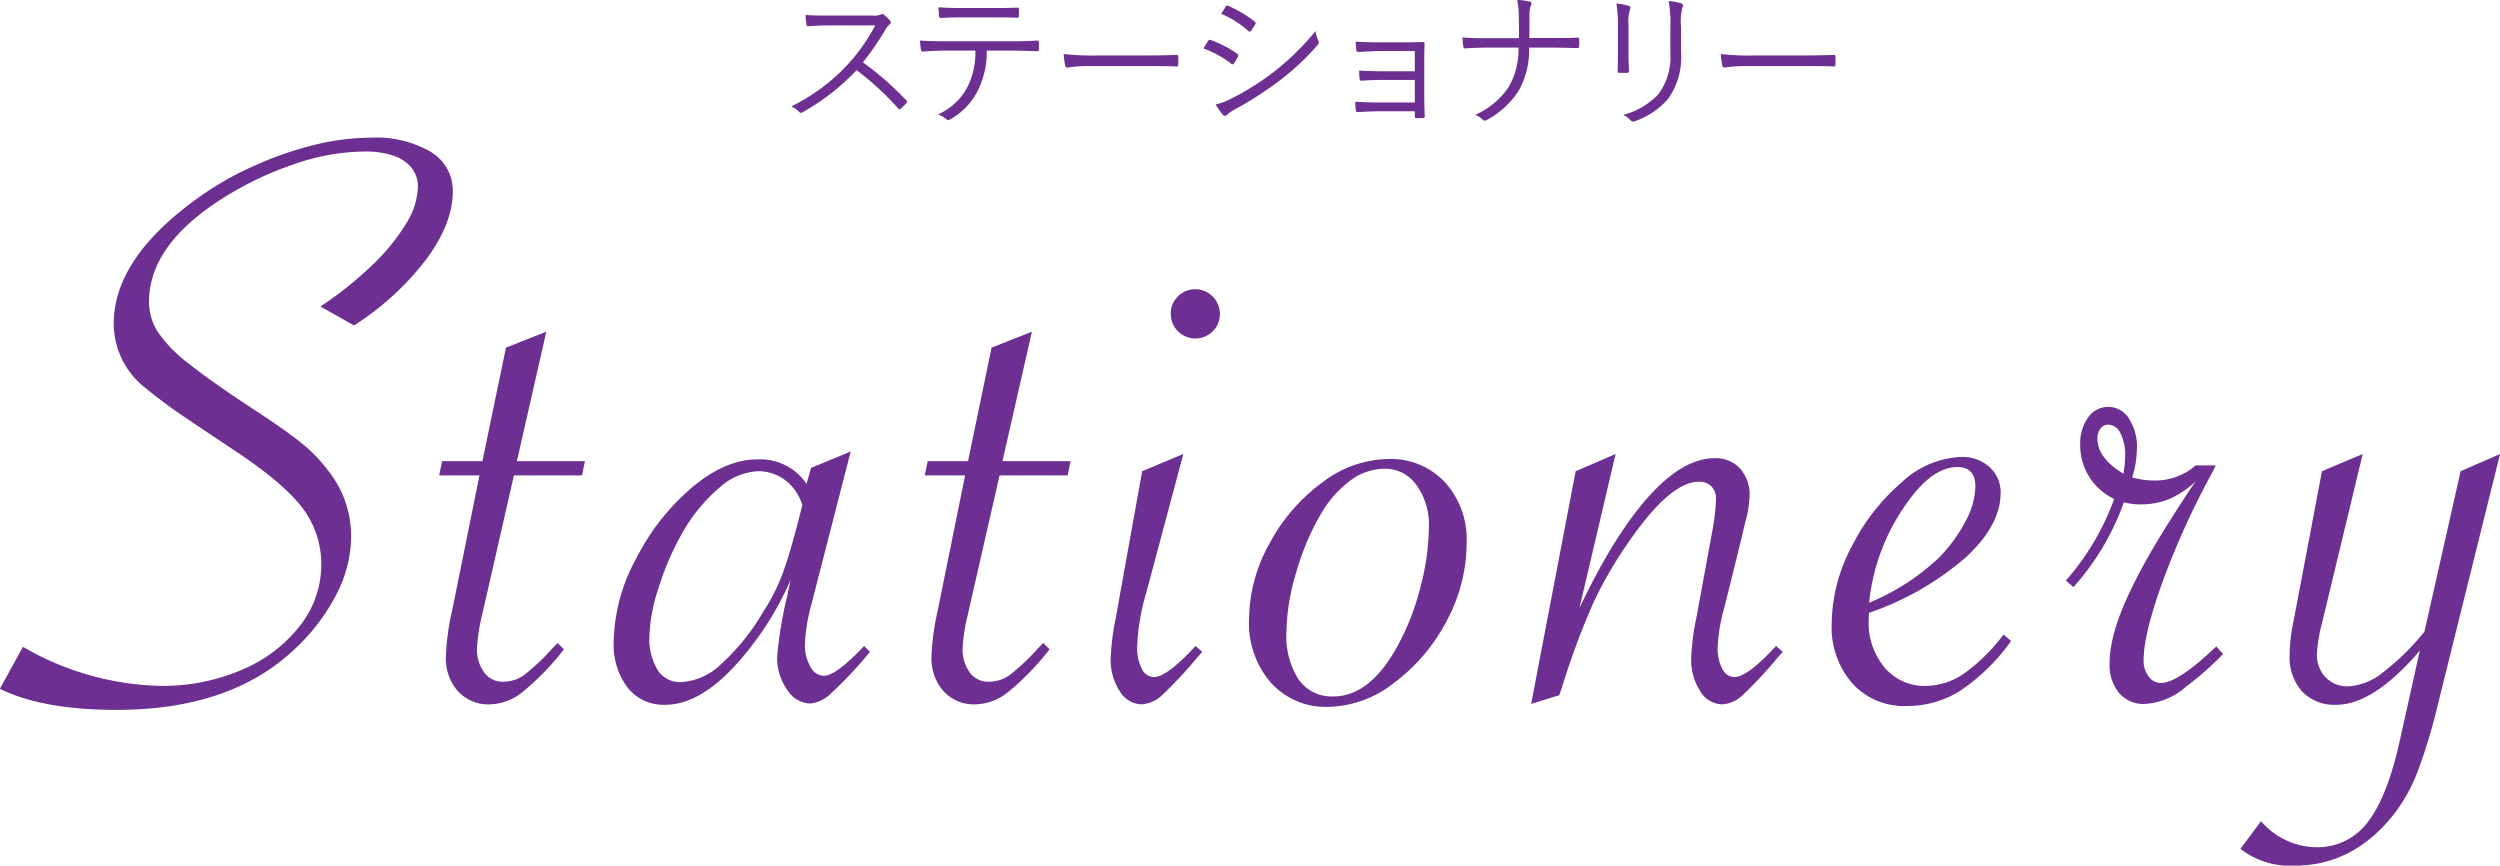 <svg id="ttl_03.svg" xmlns="http://www.w3.org/2000/svg" width="299.278" height="103.62" viewBox="0 0 299.278 103.62">
  <defs>
    <style>
      .cls-1 {
        fill: #6d2f91;
        fill-rule: evenodd;
      }
    </style>
  </defs>
  <path id="Stationery" class="cls-1" d="M875.033,2765.45q13.579,0,21.224-7.2a23.883,23.883,0,0,0,5.054-6.58,15.279,15.279,0,0,0,1.785-6.95,12.574,12.574,0,0,0-2.816-7.99,17.726,17.726,0,0,0-3.194-3.27q-1.937-1.56-5.708-4.02-5.081-3.33-7.72-5.44a16.48,16.48,0,0,1-3.7-3.79,6.67,6.67,0,0,1-1.056-3.6q0-6.84,8.851-12.42a39.45,39.45,0,0,1,8.475-4.05,26.248,26.248,0,0,1,8.424-1.53,10.462,10.462,0,0,1,3.52.5,4.618,4.618,0,0,1,2.163,1.46,3.6,3.6,0,0,1,.754,2.31,8.725,8.725,0,0,1-1.408,4.35,24.185,24.185,0,0,1-3.973,4.9,44.1,44.1,0,0,1-6.287,5.03l4.024,2.27a33.73,33.73,0,0,0,8.65-7.92q3.168-4.305,3.168-8.08a5.4,5.4,0,0,0-2.615-4.77,13.042,13.042,0,0,0-7.192-1.71,28.787,28.787,0,0,0-6.689.85,40.893,40.893,0,0,0-7.267,2.52,36.8,36.8,0,0,0-6.563,3.72q-10.26,7.29-10.26,15.19a9.8,9.8,0,0,0,3.671,7.59c1.375,1.11,2.49,1.96,3.345,2.57s3.244,2.21,7.167,4.82q6.034,3.975,8.348,6.99a11.044,11.044,0,0,1,2.314,6.89,11.767,11.767,0,0,1-2.54,7.27,17.174,17.174,0,0,1-6.941,5.28,23.92,23.92,0,0,1-9.731,1.94,34.138,34.138,0,0,1-16.5-4.68l-2.766,5.03q5.128,2.52,13.981,2.52h0Zm55.7-28.07,0.353-1.71h-8.148l3.521-15.49-4.829,1.91-2.816,13.58h-4.828l-0.352,1.71h4.828l-3.269,16.15a29.336,29.336,0,0,0-.754,5.53,5.953,5.953,0,0,0,1.433,4.15,4.949,4.949,0,0,0,3.847,1.58,6.525,6.525,0,0,0,3.9-1.48,31.474,31.474,0,0,0,4.954-5.11l-0.755-.75-0.6.6a25.494,25.494,0,0,1-3.445,3.25,4.294,4.294,0,0,1-2.49.78,2.716,2.716,0,0,1-2.263-1.11,4.649,4.649,0,0,1-.855-2.92,21.331,21.331,0,0,1,.6-3.92l3.822-16.75h8.147Zm27.432-.9-0.553,1.91a6.659,6.659,0,0,0-5.935-2.92q-3.771,0-7.77,3.35a27.422,27.422,0,0,0-6.689,8.52,21.525,21.525,0,0,0-2.69,9.91,8.562,8.562,0,0,0,1.659,5.53,5.483,5.483,0,0,0,4.527,2.06q4.777,0,10.008-6.64a37.044,37.044,0,0,0,4.979-8.3l-0.4,1.92a47.848,47.848,0,0,0-1.207,7.29,6.649,6.649,0,0,0,1.181,3.9,3.388,3.388,0,0,0,2.792,1.68,4.137,4.137,0,0,0,2.489-1.23,45.984,45.984,0,0,0,4.1-4.3l0.553-.65-0.7-.71q-3.371,3.57-4.828,3.57a1.888,1.888,0,0,1-1.609-1.1,5.059,5.059,0,0,1-.654-2.62,20.867,20.867,0,0,1,.754-4.73l4.728-18.4Zm-1.509,6.23q-1.056,4.125-1.911,6.44a23.3,23.3,0,0,1-2.363,4.63,26.093,26.093,0,0,1-4.979,6.18,7.539,7.539,0,0,1-4.829,2.17,3.173,3.173,0,0,1-2.791-1.46,7.157,7.157,0,0,1-.981-4.03,20.088,20.088,0,0,1,1.082-5.73,33.2,33.2,0,0,1,2.69-6.34,20.109,20.109,0,0,1,4.527-5.65,7.5,7.5,0,0,1,4.677-2.04,5.327,5.327,0,0,1,3.294,1.08,5.824,5.824,0,0,1,2.037,2.99Zm32.21-5.33,0.352-1.71h-8.147l3.52-15.49-4.828,1.91-2.816,13.58h-4.828l-0.353,1.71h4.829l-3.269,16.15a29.355,29.355,0,0,0-.755,5.53,5.958,5.958,0,0,0,1.433,4.15,4.953,4.953,0,0,0,3.848,1.58,6.525,6.525,0,0,0,3.9-1.48,31.435,31.435,0,0,0,4.953-5.11l-0.754-.75-0.6.6a25.424,25.424,0,0,1-3.446,3.25,4.291,4.291,0,0,1-2.489.78,2.716,2.716,0,0,1-2.263-1.11,4.643,4.643,0,0,1-.855-2.92,21.394,21.394,0,0,1,.6-3.92l3.823-16.75h8.147Zm13.2-21.42a2.793,2.793,0,0,0-.85,2.06,2.949,2.949,0,0,0,5.03,2.11,2.9,2.9,0,0,0,.85-2.11A2.949,2.949,0,0,0,1002.06,2715.96Zm-4.274,20.92-3.168,17.6a29.531,29.531,0,0,0-.6,4.78,6.849,6.849,0,0,0,1.081,3.95,3.154,3.154,0,0,0,2.641,1.58,3.973,3.973,0,0,0,2.514-1.18,49.7,49.7,0,0,0,4.23-4.55l0.5-.55-0.81-.71q-3.42,3.72-4.976,3.72a1.641,1.641,0,0,1-1.458-1,5.391,5.391,0,0,1-.553-2.62,26.4,26.4,0,0,1,1.106-6.54l4.421-16.54Zm15.414,25.32a8.832,8.832,0,0,0,6.89,2.89,13.116,13.116,0,0,0,7.87-2.89,21.761,21.761,0,0,0,6.29-7.42,19.777,19.777,0,0,0,2.38-9.35,10.181,10.181,0,0,0-2.59-7.22,8.836,8.836,0,0,0-6.81-2.79,13.332,13.332,0,0,0-7.9,2.82,21.688,21.688,0,0,0-6.31,7.31,18.892,18.892,0,0,0-2.44,9.03A10.9,10.9,0,0,0,1013.2,2762.2Zm17.9-11.44a30.358,30.358,0,0,1-2.71,6.99q-3.33,6.09-7.7,6.09a4.82,4.82,0,0,1-4.17-2.02,9.59,9.59,0,0,1-1.46-5.73,25.6,25.6,0,0,1,1.18-7.14,30.563,30.563,0,0,1,2.99-7.04,13.27,13.27,0,0,1,3.55-3.97,6.916,6.916,0,0,1,4.05-1.36,4.549,4.549,0,0,1,3.79,1.96,8.03,8.03,0,0,1,1.49,4.98A28.948,28.948,0,0,1,1031.1,2750.76Zm16.62,12.93,0.45-1.36a92.785,92.785,0,0,1,3.62-9.68,48.323,48.323,0,0,1,4.08-7.07q5.07-7.44,8.55-7.44a2.048,2.048,0,0,1,1.51.55,2.168,2.168,0,0,1,.55,1.61,25.856,25.856,0,0,1-.4,3.52l-1.96,10.66a27.4,27.4,0,0,0-.61,4.78,6.856,6.856,0,0,0,1.08,3.95,3.151,3.151,0,0,0,2.64,1.58,3.978,3.978,0,0,0,2.52-1.18,50,50,0,0,0,4.22-4.55l0.51-.55-0.81-.71q-3.42,3.72-4.98,3.72a1.644,1.644,0,0,1-1.46-.98,5.327,5.327,0,0,1-.55-2.59,20.514,20.514,0,0,1,.76-4.63l0.5-1.96,1.51-6.13,0.5-2.11a13.87,13.87,0,0,0,.55-3.27,4.623,4.623,0,0,0-1.15-3.3,3.957,3.957,0,0,0-3.02-1.23q-3.78,0-7.9,4.58t-8.3,13.37l4.33-18.45-4.78,2.06-5.33,27.86Zm48.46-2.59a8.214,8.214,0,0,1-4.58,1.48,6.24,6.24,0,0,1-4.93-2.19,8.3,8.3,0,0,1-1.91-5.66,8.125,8.125,0,0,1,.05-0.9,35.025,35.025,0,0,0,11.52-6.59q4.215-3.87,4.22-7.75a3.989,3.989,0,0,0-1.33-3.11,4.848,4.848,0,0,0-3.4-1.21,11.07,11.07,0,0,0-7.11,3.04,24.7,24.7,0,0,0-5.99,7.7,20.01,20.01,0,0,0-2.39,9.18,10.262,10.262,0,0,0,2.47,7.19,8.393,8.393,0,0,0,6.54,2.71,11.957,11.957,0,0,0,6.38-1.83,23.77,23.77,0,0,0,6.09-5.96l-0.91-.76A21.978,21.978,0,0,1,1096.18,2761.1Zm-7.42-19.57c2.23-3.44,4.43-5.15,6.61-5.15,1.44,0,2.16.78,2.16,2.36a9.211,9.211,0,0,1-1.2,4.17,18.291,18.291,0,0,1-3.17,4.33,27.065,27.065,0,0,1-8.35,5.38A24.689,24.689,0,0,1,1088.76,2741.53Zm20.51,9.23a30.891,30.891,0,0,0,6.04-10.16,7.776,7.776,0,0,0,1.91.25,9.177,9.177,0,0,0,3.5-.63,11.356,11.356,0,0,0,3.19-2.13l-0.5.7q-2.52,3.825-4.18,6.59c-1.1,1.84-2.01,3.49-2.71,4.93q-2.925,5.775-2.92,9.55a5.288,5.288,0,0,0,1.13,3.57,3.851,3.851,0,0,0,3.09,1.31,8.21,8.21,0,0,0,4.98-2.11,35.6,35.6,0,0,0,4.38-3.87l-0.81-.91q-4.575,4.38-6.64,4.38a1.776,1.776,0,0,1-1.45-.78,3.04,3.04,0,0,1-.61-1.94q0-3.165,2.34-9.58a96.583,96.583,0,0,1,5.96-13.05l0.35-.7h-2.41a7.406,7.406,0,0,1-5.13,1.81,9.756,9.756,0,0,1-2.47-.36,12.547,12.547,0,0,0,.56-3.47,6.165,6.165,0,0,0-.96-3.59,2.911,2.911,0,0,0-4.88-.13,5.309,5.309,0,0,0-.95,3.27,7.093,7.093,0,0,0,4.07,6.49,30.563,30.563,0,0,1-5.78,9.76Zm2.87-17.8a1.883,1.883,0,0,1,.38-1.19,1.107,1.107,0,0,1,.88-0.47,1.686,1.686,0,0,1,1.48,1,5.542,5.542,0,0,1,.58,2.77,14.283,14.283,0,0,1-.2,2.11q-3.12-1.86-3.12-4.22h0Zm23.61,51.14q7.1,0,12.02-6.33a20.276,20.276,0,0,0,2.74-5.03,68.549,68.549,0,0,0,2.49-8.35l7.34-29.57-4.72,2.06-4.33,19.21a29.959,29.959,0,0,1-5,4.9,7.19,7.19,0,0,1-4.1,1.64,3.6,3.6,0,0,1-2.74-1.08,3.862,3.862,0,0,1-1.03-2.79,17.163,17.163,0,0,1,.6-3.67l4.88-20.27-4.88,2.06-3.42,18.05a19.723,19.723,0,0,0-.45,3.98,6.108,6.108,0,0,0,1.48,4.32,5.268,5.268,0,0,0,4.1,1.61q4.47,0,10.01-6.49l-2.32,10.41q-1.5,6.99-3.87,10.06a7.483,7.483,0,0,1-6.24,3.07,8.82,8.82,0,0,1-6.58-3.12l-2.47,3.32a9.711,9.711,0,0,0,6.49,2.01h0Z" transform="translate(-861.062 -2680.47)"/>
  <path id="ステーショナリー" class="cls-1" d="M960.293,2682.33c-1.117,0-1.909,0-2.791-.07a6.924,6.924,0,0,0,.108,1.15c0.036,0.15.054,0.2,0.216,0.2,0.81-.05,1.584-0.1,2.593-0.1h5.419a22.508,22.508,0,0,1-3.421,4.82,23.312,23.312,0,0,1-6.626,4.88,3.136,3.136,0,0,1,.937.65,0.3,0.3,0,0,0,.45.03,27.273,27.273,0,0,0,6.428-5.02,33.631,33.631,0,0,1,4.969,4.57c0.126,0.15.2,0.15,0.324,0.04a6.857,6.857,0,0,0,.648-0.65c0.144-.18.144-0.23-0.018-0.38a37.417,37.417,0,0,0-5.167-4.52,32.177,32.177,0,0,0,2.665-3.87,2.367,2.367,0,0,1,.522-0.66,0.281,0.281,0,0,0,.09-0.42,4.872,4.872,0,0,0-.738-0.74,0.311,0.311,0,0,0-.361-0.05,1.855,1.855,0,0,1-1.026.14h-5.221Zm21.677,4.2c1.152,0,2.179.04,3.223,0.07a0.194,0.194,0,0,0,.234-0.23v-0.76c0-.21-0.036-0.29-0.2-0.29-1.116.08-2.035,0.09-3.277,0.09h-7.8c-1.009,0-1.909-.01-2.953-0.09a9.816,9.816,0,0,0,.108,1.05c0.036,0.21.054,0.29,0.252,0.27,0.756-.06,1.693-0.11,2.593-0.11h3.673a9.158,9.158,0,0,1-.936,4.34,7.343,7.343,0,0,1-3.529,3.29,3.719,3.719,0,0,1,1.008.6c0.162,0.16.324,0.09,0.558-.06a8.124,8.124,0,0,0,3.187-3.38,10.365,10.365,0,0,0,1.08-4.79h2.773Zm-2.179-3.98c0.937,0,2.053,0,3.025.04,0.18,0,.216-0.04.216-0.26a4.8,4.8,0,0,0,0-.72c0-.18-0.036-0.25-0.2-0.23-0.954.05-2.088,0.05-3.043,0.05H976.3c-0.81,0-1.836-.01-2.9-0.09,0.018,0.35.054,0.76,0.09,1.05,0.018,0.18.054,0.25,0.234,0.23,0.882-.05,1.782-0.07,2.574-0.07h3.493Zm18.163,5.83c1.206,0,2.536,0,3.886.04,0.22,0.02.27-.02,0.27-0.22a7.215,7.215,0,0,0,0-.93c0-.2-0.05-0.24-0.27-0.22-1.37.04-2.7,0.06-3.94,0.06h-5.528a31.565,31.565,0,0,1-3.979-.17,10.436,10.436,0,0,0,.18,1.37,0.289,0.289,0,0,0,.306.25,14.731,14.731,0,0,1,2.431-.18h6.644Zm7.166-2.12a12.409,12.409,0,0,1,3.31,1.82,0.2,0.2,0,0,0,.35-0.04,4.9,4.9,0,0,0,.46-0.77,0.245,0.245,0,0,0-.09-0.38,13.767,13.767,0,0,0-3.17-1.64,0.237,0.237,0,0,0-.3.13C1005.55,2685.56,1005.35,2685.92,1005.12,2686.26Zm2.13-4.14a11.66,11.66,0,0,1,3.22,2.03c0.14,0.13.21,0.17,0.32,0.04a5.291,5.291,0,0,0,.52-0.78c0.09-.16.11-0.23-0.05-0.36a15.076,15.076,0,0,0-3.13-1.87,0.21,0.21,0,0,0-.33.09C1007.62,2681.52,1007.43,2681.87,1007.25,2682.12Zm-0.67,10.86a10.553,10.553,0,0,0,.85,1.2,0.313,0.313,0,0,0,.5.06,3.478,3.478,0,0,1,.86-0.62,42.232,42.232,0,0,0,5.26-3.36,30.03,30.03,0,0,0,4.75-4.41,0.392,0.392,0,0,0,.09-0.49,4.065,4.065,0,0,1-.34-1.17,31.642,31.642,0,0,1-5.13,4.99,32.565,32.565,0,0,1-4.95,3.09A7.912,7.912,0,0,1,1006.58,2692.98Zm23.85-3.98h-3.76c-0.85,0-1.88-.02-2.9-0.08a8.065,8.065,0,0,0,.05.94c0.02,0.23.09,0.29,0.29,0.27,0.79-.07,1.87-0.09,2.57-0.09h3.75v2.7h-4.18c-0.88,0-1.96-.03-2.95-0.09a9.019,9.019,0,0,0,.07.99c0.02,0.22.07,0.25,0.25,0.25,0.9-.05,1.84-0.1,2.6-0.1h4.21v0.63c0,0.16.04,0.19,0.22,0.19,0.21,0,.54,0,0.72-0.01a0.218,0.218,0,0,0,.25-0.27c-0.04-.9-0.06-1.86-0.06-2.54v-3.82c0-.72.02-1.48,0.04-2.23,0-.18-0.02-0.24-0.22-0.24-0.66.02-1.42,0.04-2.12,0.04h-2.9c-0.99,0-2.02-.02-3.01-0.09,0.02,0.36.06,0.7,0.08,0.97,0.01,0.24.09,0.27,0.27,0.27,0.72-.03,1.9-0.11,2.68-0.11h4.05V2689Zm13.71-3.98c0.02-1.01.02-1.86,0.02-2.87a2.926,2.926,0,0,1,.18-1.06c0.09-.18.11-0.36-0.14-0.43a8.152,8.152,0,0,0-1.52-.2,8.737,8.737,0,0,1,.2,1.93c0.02,1.01.02,1.67,0.02,2.65h-3.82c-0.95,0-1.85,0-2.95-.09,0.02,0.36.07,0.86,0.11,1.08,0.01,0.19.05,0.25,0.23,0.23,0.87-.05,1.68-0.09,2.59-0.09h3.78a8.967,8.967,0,0,1-1.15,4.68,9.392,9.392,0,0,1-4.03,3.37,2.469,2.469,0,0,1,.88.56,0.368,0.368,0,0,0,.51.05,10.3,10.3,0,0,0,3.81-3.49,9.869,9.869,0,0,0,1.25-5.17h2.68c0.99,0,2.14.04,3.06,0.05,0.22,0,.25-0.03.25-0.23a5.206,5.206,0,0,0,0-.79c0-.2-0.05-0.24-0.27-0.22-1.03.04-2.09,0.04-3.06,0.04h-2.63Zm10.61,1.44c0,0.88-.01,1.69-0.03,2.46a0.2,0.2,0,0,0,.23.27h0.85a0.228,0.228,0,0,0,.27-0.28c-0.04-.78-0.06-1.44-0.06-2.38v-3.04a5.16,5.16,0,0,1,.18-1.89,0.282,0.282,0,0,0-.16-0.44,10.412,10.412,0,0,0-1.47-.28,14.376,14.376,0,0,1,.19,2.61v2.97Zm7.55-2.77a6.788,6.788,0,0,1,.18-2.36,0.284,0.284,0,0,0-.13-0.45,7.577,7.577,0,0,0-1.53-.29,14.053,14.053,0,0,1,.2,3.15v3.1a7.349,7.349,0,0,1-1.44,4.91,8.712,8.712,0,0,1-4.2,2.47,3.134,3.134,0,0,1,.9.66,0.4,0.4,0,0,0,.51.09,9.283,9.283,0,0,0,3.94-2.64,8.54,8.54,0,0,0,1.57-5.6v-3.04Zm14.32,4.69c1.21,0,2.54,0,3.89.04,0.21,0.02.27-.02,0.27-0.22a7.215,7.215,0,0,0,0-.93c0-.2-0.06-0.24-0.27-0.22-1.37.04-2.7,0.06-3.94,0.06h-5.53a31.546,31.546,0,0,1-3.98-.17,9.8,9.8,0,0,0,.18,1.37,0.282,0.282,0,0,0,.3.25,14.906,14.906,0,0,1,2.44-.18h6.64Z" transform="translate(-861.062 -2680.47)"/>
</svg>

